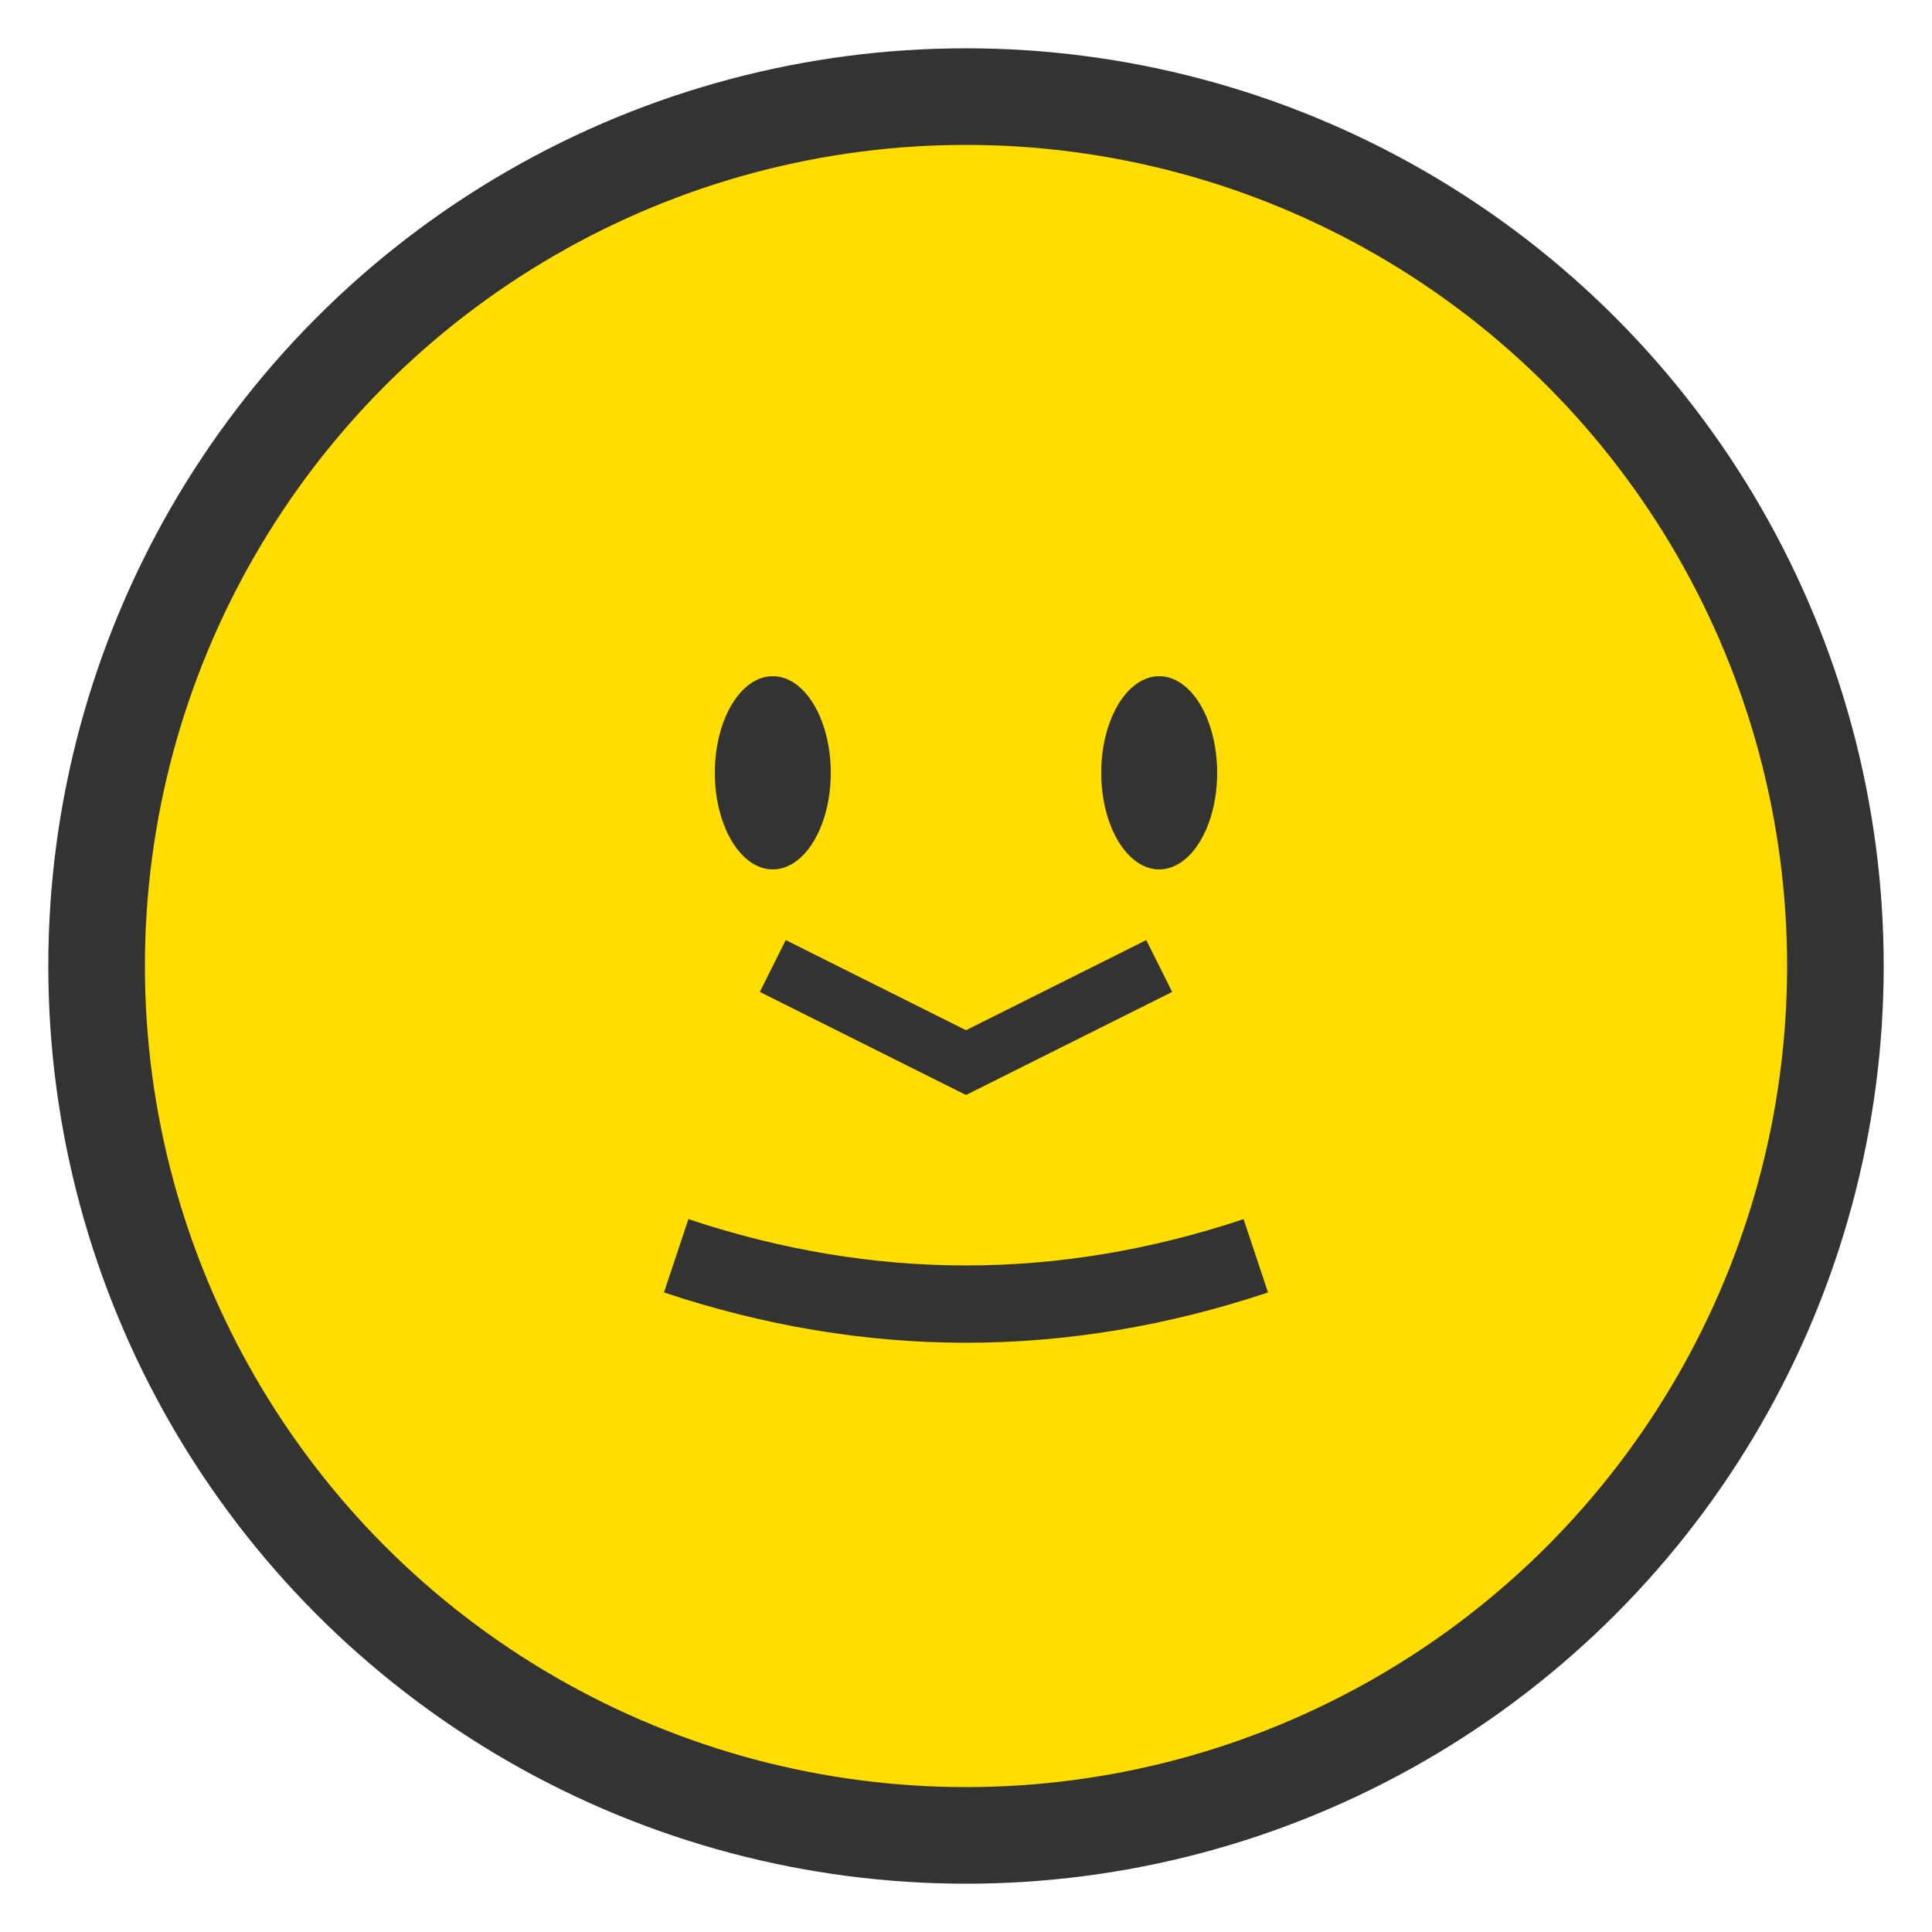<svg xmlns="http://www.w3.org/2000/svg" viewBox="0 0 100 100" version="1.1">
    <title>Kyary Illustration</title>
    <desc>An artistic illustration of Kyary in SVG format.</desc>
    <circle cx="50" cy="50" r="45" fill="#FFDD00" stroke="#333333" stroke-width="5"/>
    <path d="M35,65 Q50,70 65,65" stroke="#333333" stroke-width="4" fill="transparent"/>
    <ellipse cx="40" cy="40" rx="3" ry="5" fill="#333333"/>
    <ellipse cx="60" cy="40" rx="3" ry="5" fill="#333333"/>
    <polyline points="40,50 50,55 60,50" stroke="#333333" stroke-width="3" fill="transparent"/>
</svg>